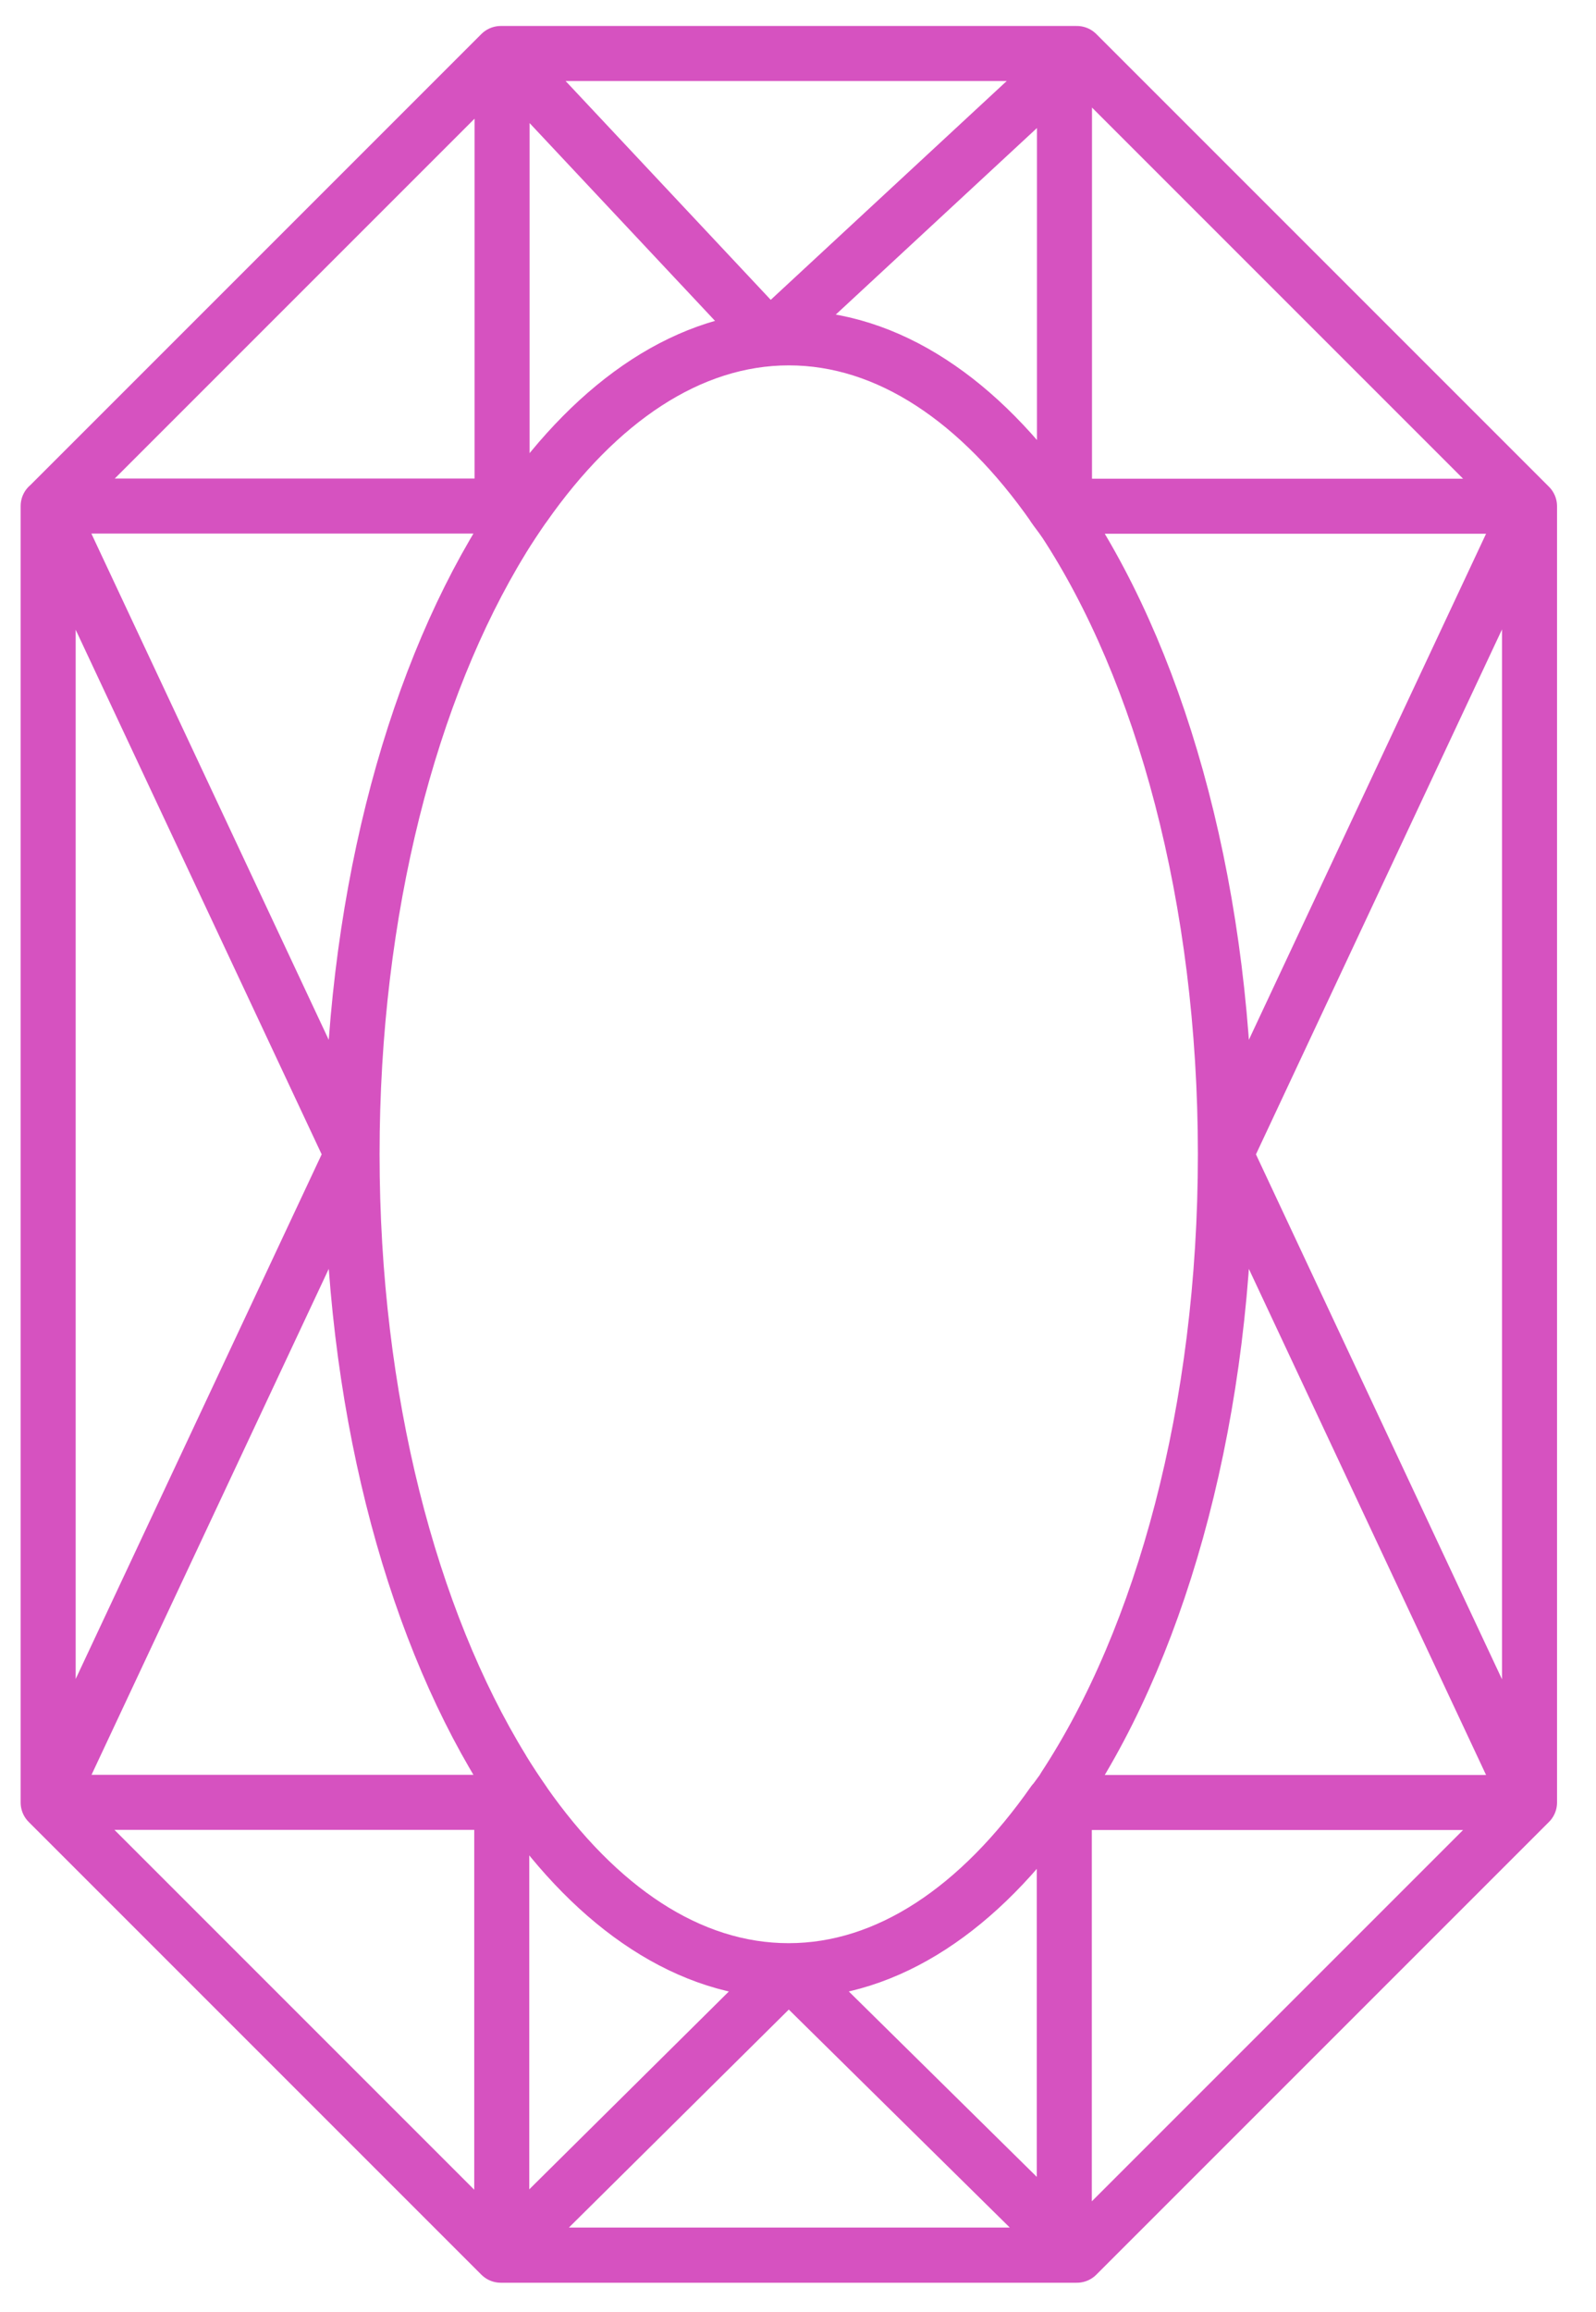 <svg width="29" height="42" viewBox="0 0 29 42" fill="none" xmlns="http://www.w3.org/2000/svg">
<path d="M0.875 32.747V9.197M0.875 32.747C4.087 35.959 5.887 37.76 9.1 40.972H19.567C22.779 37.76 24.579 35.959 27.792 32.747M0.875 32.747L6.397 20.972M0.875 9.197C4.087 5.985 5.887 4.184 9.1 0.972H19.567M0.875 9.197L6.397 20.972M19.567 0.972C22.779 4.184 24.579 5.985 27.792 9.197M19.567 0.972L13.98 6.152L9.123 0.972M27.792 9.197V32.747M27.792 9.197H19.342M27.792 32.747L19.342 32.747M19.342 9.197H19.146C17.809 7.284 16.144 6.138 14.332 6.138H14.335C12.523 6.138 10.857 7.287 9.52 9.197H9.123V0.972M19.342 9.197V0.972H9.123M19.342 9.197V9.468C21.128 12.188 22.269 16.328 22.269 20.972M6.397 20.972C6.397 16.512 7.455 12.519 9.123 9.799V9.194H0.875V32.744H9.123V32.139C7.455 29.419 6.397 25.429 6.397 20.966V20.972ZM22.269 20.972C22.269 25.613 21.128 29.756 19.342 32.476M22.269 20.972L27.789 9.197M22.269 20.972L27.789 32.747M19.342 32.476V32.747M19.342 32.476C19.278 32.571 19.212 32.654 19.146 32.747M19.342 32.747L19.146 32.747M19.146 32.747C17.809 34.66 16.144 35.806 14.332 35.806M9.518 32.747C10.854 34.657 12.52 35.806 14.332 35.806M14.332 35.806L19.567 40.969M14.332 35.806L9.123 40.969M19.339 32.473C21.125 29.753 22.266 25.613 22.266 20.969C22.266 16.325 21.125 12.185 19.339 9.465M19.339 40.969V32.744H19.143C17.806 34.654 16.141 35.803 14.329 35.803C12.517 35.803 10.851 34.657 9.515 32.744H9.117V40.969H19.339ZM19.339 9.468V9.197H19.143C19.206 9.289 19.276 9.373 19.339 9.468ZM9.123 32.142V32.747H9.52C9.385 32.554 9.252 32.352 9.123 32.142ZM9.518 9.197H9.12V9.802C9.25 9.592 9.382 9.393 9.518 9.197Z" stroke="#D652C0" stroke-linecap="round" stroke-linejoin="round"/>
</svg>

